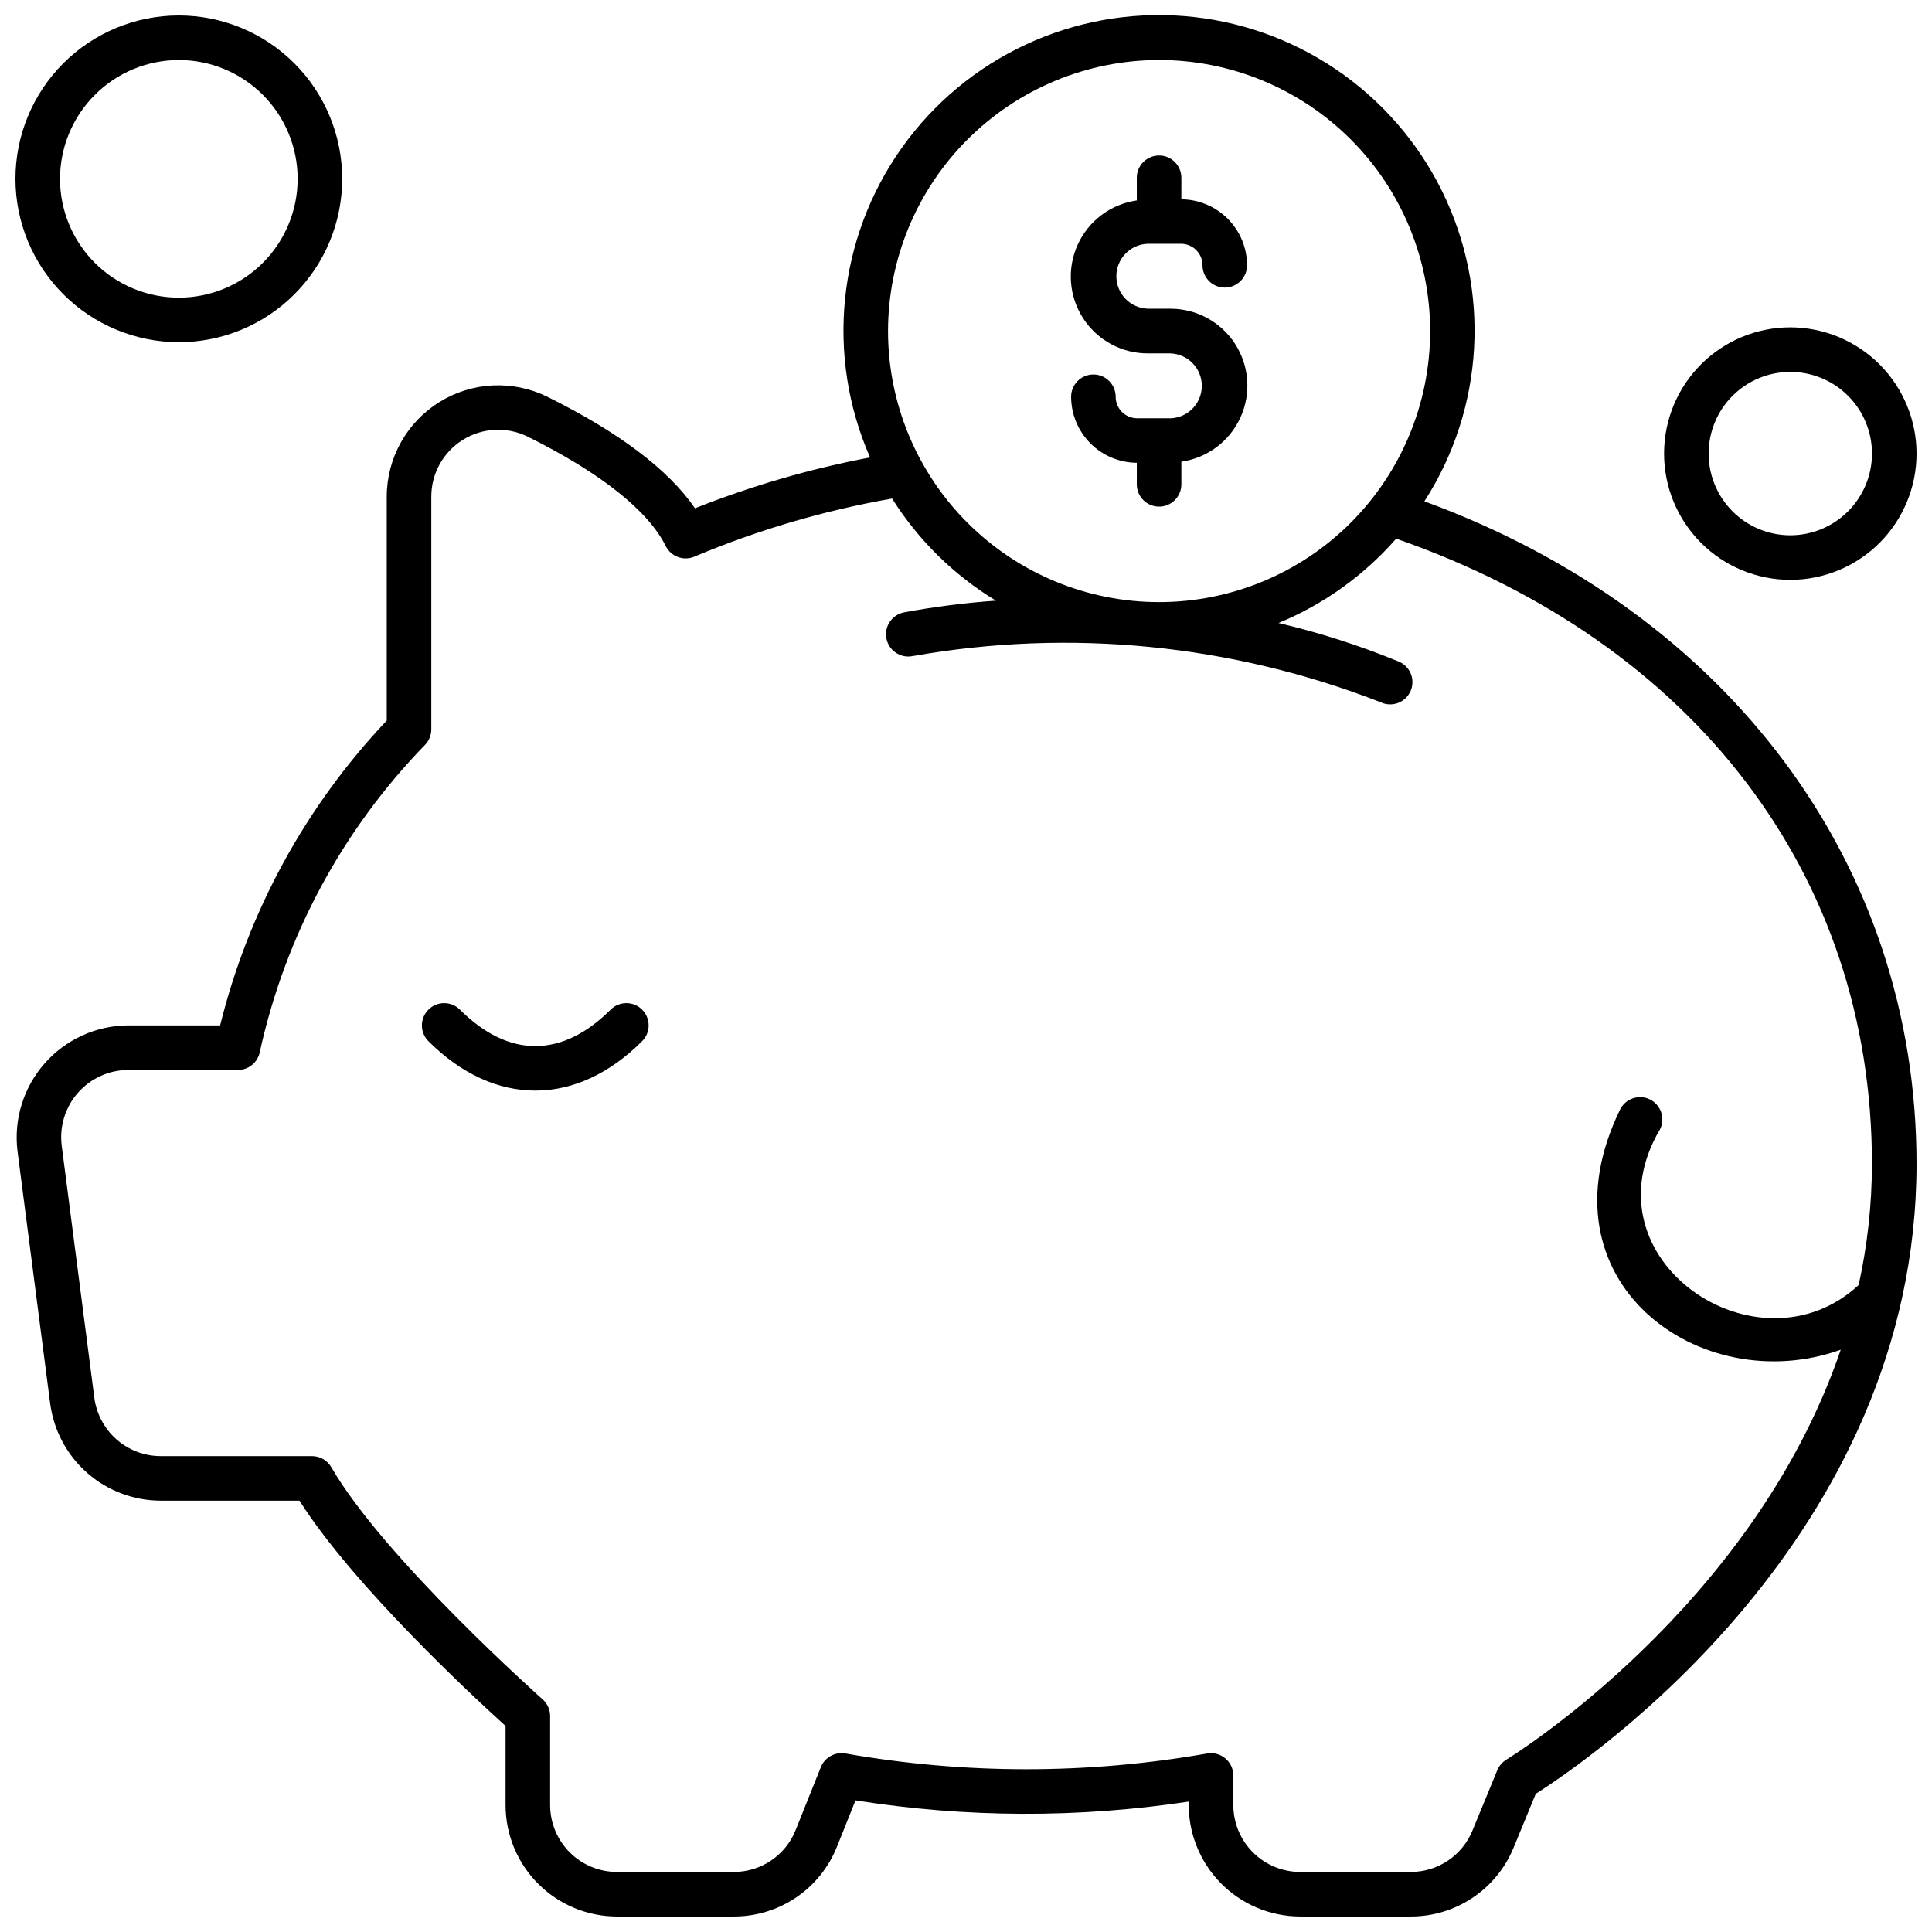 <?xml version="1.0" encoding="UTF-8"?>
<!-- Uploaded to: SVG Repo, www.svgrepo.com, Generator: SVG Repo Mixer Tools -->
<svg width="800px" height="800px" version="1.1" viewBox="144 144 512 512" xmlns="http://www.w3.org/2000/svg">
 <defs>
  <clipPath id="c">
   <path d="m148.09 148.09h86.906v86.906h-86.906z"/>
  </clipPath>
  <clipPath id="b">
   <path d="m584 230h67.902v68h-67.902z"/>
  </clipPath>
  <clipPath id="a">
   <path d="m148.09 148.09h503.81v503.81h-503.81z"/>
  </clipPath>
 </defs>
 <path d="m305.82 411.57c-12.879 12.871-27.055 12.871-39.934 0-2.305-2.305-6.043-2.305-8.352 0.004-2.305 2.305-2.305 6.043 0.004 8.348 17.465 17.465 39.168 17.465 56.633 0h-0.004c2.309-2.305 2.309-6.043 0.004-8.348-2.305-2.309-6.043-2.309-8.352-0.004z"/>
 <g clip-path="url(#c)">
  <path d="m191.39 234.69c11.48 0 22.496-4.562 30.613-12.684 8.121-8.117 12.684-19.133 12.684-30.613 0-11.484-4.562-22.496-12.684-30.617-8.117-8.117-19.133-12.68-30.613-12.68-11.484 0-22.496 4.562-30.617 12.68-8.117 8.121-12.68 19.133-12.68 30.617 0.012 11.477 4.578 22.484 12.695 30.598 8.117 8.117 19.121 12.684 30.602 12.699zm0-74.785c8.352 0 16.359 3.316 22.266 9.223 5.902 5.906 9.223 13.914 9.223 22.266s-3.32 16.359-9.223 22.266c-5.906 5.902-13.914 9.223-22.266 9.223s-16.359-3.32-22.266-9.223c-5.906-5.906-9.223-13.914-9.223-22.266 0.008-8.348 3.328-16.352 9.234-22.254 5.902-5.906 13.906-9.227 22.254-9.234z"/>
 </g>
 <g clip-path="url(#b)">
  <path d="m618.45 230.75c-8.871 0-17.383 3.523-23.656 9.801-6.273 6.273-9.797 14.781-9.797 23.656 0 8.871 3.523 17.383 9.797 23.656 6.273 6.273 14.785 9.801 23.656 9.801 8.875 0 17.383-3.527 23.66-9.801 6.273-6.273 9.797-14.785 9.797-23.656-0.008-8.871-3.539-17.375-9.809-23.645-6.273-6.273-14.777-9.801-23.648-9.812zm0 55.105c-5.738 0-11.246-2.281-15.305-6.344-4.062-4.059-6.34-9.562-6.34-15.305 0-5.742 2.277-11.25 6.34-15.309 4.059-4.059 9.566-6.34 15.305-6.34 5.742 0 11.25 2.281 15.309 6.34 4.062 4.059 6.34 9.566 6.34 15.309-0.004 5.738-2.289 11.242-6.348 15.301-4.059 4.059-9.559 6.34-15.301 6.348z"/>
 </g>
 <g clip-path="url(#a)">
  <path d="m521.48 276.86c15.914-24.734 17.66-56.016 4.602-82.371-13.059-26.355-39.004-43.91-68.328-46.234-29.32-2.324-57.707 10.93-74.754 34.898-17.043 23.973-20.242 55.137-8.426 82.07-15.855 3.008-31.391 7.519-46.395 13.473-7.008-10.207-20.113-20.121-39.074-29.52-9.148-4.527-19.984-4.008-28.656 1.375-8.672 5.379-13.949 14.859-13.957 25.066v59.34c-21.449 22.66-36.664 50.492-44.156 80.781h-24.422c-8.469 0.059-16.512 3.731-22.102 10.094-5.594 6.359-8.203 14.805-7.176 23.215l8.66 66.914v-0.004c0.934 7.106 4.414 13.633 9.797 18.367 5.387 4.731 12.305 7.352 19.469 7.367h36.805c14.273 22.543 46.23 52.117 54.613 59.707v20.98c0.012 7.828 3.121 15.332 8.656 20.863 5.535 5.535 13.039 8.648 20.867 8.656h30.922-0.004c5.902 0.02 11.676-1.742 16.562-5.047 4.891-3.309 8.668-8.012 10.844-13.5l4.894-12.234 0.004 0.004c29.246 4.637 59.031 4.746 88.312 0.32-0.234 7.984 2.773 15.727 8.332 21.461s13.199 8.98 21.188 8.996h29.277c5.852 0.016 11.574-1.719 16.438-4.977 4.863-3.254 8.645-7.887 10.863-13.305l5.859-14.238c13.805-8.762 100.91-68.004 100.91-166.96 0-79.371-49.754-146-130.42-175.56zm-70.312-116.96c19.051 0 37.32 7.566 50.793 21.039 13.469 13.469 21.039 31.742 21.039 50.793s-7.57 37.32-21.039 50.793c-13.473 13.473-31.742 21.039-50.793 21.039s-37.324-7.566-50.793-21.039c-13.473-13.473-21.039-31.742-21.039-50.793 0.02-19.043 7.594-37.305 21.062-50.77 13.465-13.465 31.723-21.043 50.77-21.062zm185.41 324.64c-26.52 24.617-73.211-6.664-52.641-41.289 1.426-2.91 0.234-6.43-2.668-7.879-2.898-1.445-6.426-0.285-7.898 2.606-22.355 45.691 21.348 77.023 58.445 63.711-23.27 68.469-87.805 108.14-88.602 108.63l0.004 0.004c-1.086 0.652-1.934 1.637-2.418 2.805l-6.586 15.992c-1.328 3.25-3.598 6.031-6.516 7.984s-6.352 2.992-9.863 2.984h-29.277c-4.695-0.004-9.199-1.871-12.52-5.191-3.32-3.32-5.188-7.824-5.191-12.52v-7.871c-0.012-1.738-0.785-3.387-2.117-4.504-1.332-1.121-3.086-1.602-4.801-1.312-31.719 5.57-64.168 5.57-95.887 0-2.75-0.477-5.461 1.031-6.508 3.621l-6.668 16.652c-1.305 3.293-3.574 6.113-6.508 8.098-2.93 1.984-6.394 3.039-9.938 3.027h-30.918c-4.699-0.004-9.199-1.871-12.52-5.191-3.32-3.32-5.188-7.824-5.195-12.52v-23.617c0-1.688-0.723-3.293-1.988-4.414-0.418-0.375-42.117-37.469-55.992-61.512-1.055-1.828-3.008-2.953-5.117-2.953h-40.129c-4.301-0.008-8.449-1.578-11.68-4.418-3.231-2.844-5.32-6.758-5.883-11.023l-8.66-66.914 0.004 0.004c-0.617-5.047 0.949-10.113 4.305-13.93 3.356-3.816 8.184-6.019 13.266-6.055h29.148c2.797 0 5.207-1.961 5.777-4.695 6.719-30.719 21.898-58.941 43.824-81.477 1.051-1.098 1.637-2.559 1.637-4.078v-61.68c-0.004-6.125 3.156-11.816 8.359-15.051 5.199-3.234 11.703-3.555 17.195-0.844 19.285 9.57 31.914 19.59 36.566 28.98 1.387 2.801 4.719 4.031 7.594 2.812 16.836-7.082 34.41-12.246 52.402-15.391 6.953 11.027 16.371 20.293 27.516 27.059-8.16 0.57-16.277 1.605-24.32 3.098-3.203 0.605-5.312 3.695-4.707 6.898s3.695 5.312 6.898 4.707c41.684-7.394 84.598-3.172 124.04 12.199 1.465 0.707 3.156 0.777 4.676 0.199 1.516-0.582 2.731-1.762 3.348-3.266 0.621-1.504 0.594-3.195-0.074-4.68-0.672-1.48-1.922-2.621-3.457-3.152-10.223-4.188-20.758-7.559-31.512-10.082 11.977-4.945 22.645-12.594 31.172-22.352 79.027 27.52 126.09 89.172 126.09 165.67-0.012 10.801-1.191 21.57-3.516 32.117z"/>
 </g>
 <path d="m454.07 254.85h-8.707c-3.144-0.004-5.695-2.559-5.699-5.703 0-3.262-2.641-5.906-5.902-5.906-3.262 0-5.902 2.644-5.902 5.906 0.004 4.621 1.836 9.055 5.098 12.332 3.262 3.281 7.688 5.137 12.309 5.164v5.715c0 3.258 2.644 5.902 5.906 5.902 3.258 0 5.902-2.644 5.902-5.902v-6.004c6.883-0.98 12.785-5.402 15.664-11.73s2.336-13.684-1.445-19.516c-3.777-5.836-10.27-9.336-17.223-9.297h-5.801c-4.68-0.098-8.422-3.922-8.422-8.605 0-4.68 3.742-8.504 8.422-8.605h8.707c3.148 0.004 5.695 2.555 5.699 5.703 0 3.262 2.644 5.906 5.902 5.906 3.262 0 5.906-2.644 5.906-5.906-0.012-4.621-1.848-9.051-5.106-12.324-3.262-3.273-7.684-5.129-12.305-5.16v-5.711c0-3.258-2.644-5.902-5.902-5.902-3.262 0-5.906 2.644-5.906 5.902v6.004c-6.879 0.98-12.785 5.402-15.664 11.73-2.879 6.324-2.336 13.684 1.445 19.516s10.273 9.336 17.223 9.293h5.801c4.684 0.102 8.426 3.926 8.426 8.609 0 4.68-3.742 8.504-8.426 8.605z"/>
</svg>